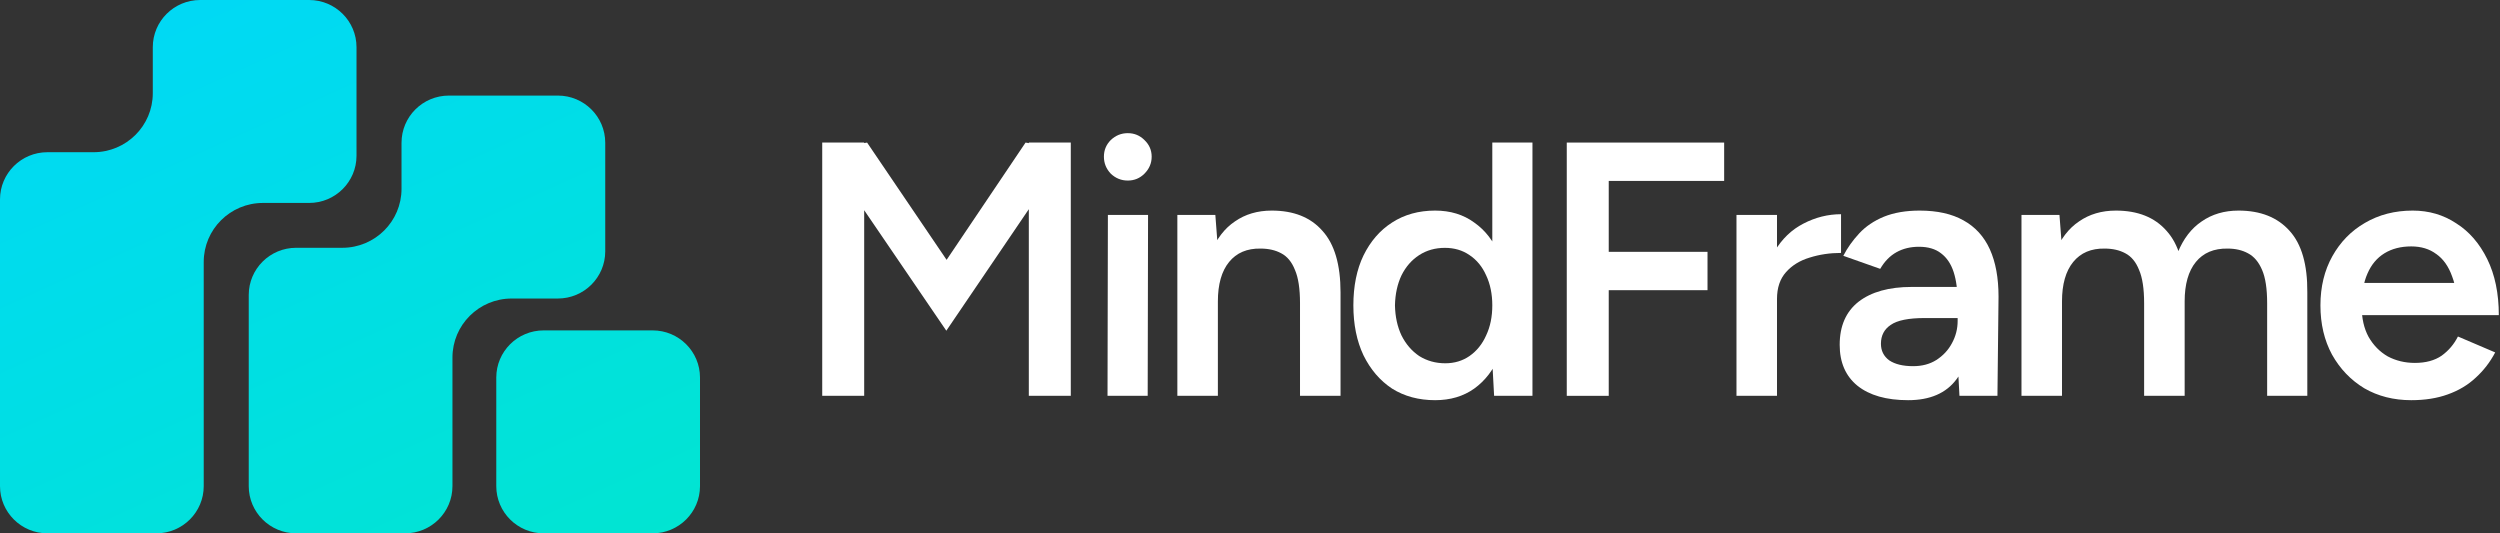<svg width="225" height="48" viewBox="0 0 225 48" fill="none" xmlns="http://www.w3.org/2000/svg">
<rect x="0" y="0" width="225" height="48" fill="#333333" stroke="none"/>
<path d="M44.665 33.982C44.665 31.636 46.574 29.735 48.929 29.735H58.736C61.091 29.735 63 31.636 63 33.982V43.752C63 46.098 61.091 48 58.736 48H48.929C46.574 48 44.665 46.098 44.665 43.752V33.982Z" fill="url(#paint0_linear_205_299)"/>
<path d="M32.086 14.018C32.086 16.364 30.177 18.265 27.822 18.265H23.665C20.721 18.265 18.335 20.643 18.335 23.575V43.752C18.335 46.098 16.426 48 14.071 48H4.264C1.909 48 0 46.098 0 43.752V17.947C0 15.601 1.909 13.699 4.264 13.699H8.421C11.365 13.699 13.751 11.322 13.751 8.389V4.248C13.751 1.902 15.66 0 18.015 0H27.822C30.177 0 32.086 1.902 32.086 4.248V14.018Z" fill="url(#paint1_linear_205_299)"/>
<path d="M54.472 22.619C54.472 24.965 52.563 26.867 50.208 26.867H46.051C43.107 26.867 40.721 29.244 40.721 32.177V43.752C40.721 46.098 38.812 48 36.457 48H26.65C24.295 48 22.386 46.098 22.386 43.752V26.549C22.386 24.203 24.295 22.301 26.65 22.301H30.807C33.751 22.301 36.137 19.924 36.137 16.991V12.85C36.137 10.504 38.046 8.602 40.401 8.602H50.208C52.563 8.602 54.472 10.504 54.472 12.85V22.619Z" fill="url(#paint2_linear_205_299)"/>
<path d="M85.169 29.764L74.293 13.808L75.986 13.189L78.038 12.831L87.09 26.182L85.169 29.764ZM74 35.625V12.831H77.777V35.625H74ZM85.169 29.764L83.313 26.182L92.301 12.831L94.385 13.189L96.045 13.743L85.169 29.764ZM92.594 35.625V12.831H96.371V35.625H92.594Z" fill="white"/>
<path d="M99.677 35.625L99.71 19.344H103.325L103.292 35.625H99.677ZM101.501 16.25C100.915 16.25 100.405 16.044 99.971 15.632C99.558 15.197 99.352 14.687 99.352 14.101C99.352 13.515 99.558 13.015 99.971 12.603C100.405 12.191 100.915 11.984 101.501 11.984C102.087 11.984 102.586 12.191 102.999 12.603C103.433 13.015 103.65 13.515 103.65 14.101C103.65 14.687 103.433 15.197 102.999 15.632C102.586 16.044 102.087 16.25 101.501 16.25Z" fill="white"/>
<path d="M105.962 35.625V19.344H109.381L109.609 22.34V35.625H105.962ZM117.001 35.625V27.289L120.648 26.312V35.625H117.001ZM117.001 27.289C117.001 25.987 116.849 24.988 116.545 24.293C116.263 23.577 115.851 23.078 115.308 22.795C114.787 22.513 114.168 22.372 113.452 22.372C112.236 22.35 111.292 22.752 110.619 23.577C109.946 24.402 109.609 25.585 109.609 27.126H108.242C108.242 25.411 108.491 23.946 108.991 22.73C109.49 21.493 110.206 20.559 111.14 19.93C112.073 19.279 113.18 18.953 114.461 18.953C116.437 18.953 117.956 19.561 119.02 20.776C120.105 21.97 120.648 23.816 120.648 26.312L117.001 27.289Z" fill="white"/>
<path d="M134.47 35.625L134.307 32.597V12.831H137.921V35.625H134.47ZM129.162 36.016C127.686 36.016 126.394 35.669 125.287 34.974C124.201 34.258 123.344 33.259 122.714 31.978C122.107 30.697 121.803 29.2 121.803 27.485C121.803 25.748 122.107 24.25 122.714 22.991C123.344 21.71 124.201 20.722 125.287 20.027C126.394 19.311 127.686 18.953 129.162 18.953C130.53 18.953 131.702 19.311 132.679 20.027C133.677 20.722 134.437 21.71 134.958 22.991C135.479 24.25 135.74 25.748 135.74 27.485C135.74 29.2 135.479 30.697 134.958 31.978C134.437 33.259 133.677 34.258 132.679 34.974C131.702 35.669 130.53 36.016 129.162 36.016ZM130.074 32.695C130.899 32.695 131.626 32.477 132.255 32.043C132.907 31.587 133.406 30.969 133.753 30.187C134.122 29.406 134.307 28.505 134.307 27.485C134.307 26.464 134.122 25.563 133.753 24.782C133.406 24 132.907 23.392 132.255 22.958C131.626 22.524 130.888 22.307 130.041 22.307C129.173 22.307 128.402 22.524 127.729 22.958C127.056 23.392 126.524 24 126.134 24.782C125.765 25.563 125.569 26.464 125.547 27.485C125.569 28.505 125.765 29.406 126.134 30.187C126.524 30.969 127.056 31.587 127.729 32.043C128.424 32.477 129.205 32.695 130.074 32.695Z" fill="white"/>
<path d="M141.009 35.625V12.831H144.786V35.625H141.009ZM144.135 26.117V22.665H153.676V26.117H144.135ZM144.135 16.283V12.831H155.174V16.283H144.135Z" fill="white"/>
<path d="M158.692 26.963C158.692 25.205 159.029 23.761 159.702 22.633C160.375 21.504 161.243 20.668 162.307 20.125C163.392 19.561 164.521 19.279 165.693 19.279V22.763C164.695 22.763 163.75 22.904 162.86 23.186C161.992 23.447 161.286 23.881 160.744 24.489C160.201 25.096 159.93 25.9 159.93 26.898L158.692 26.963ZM156.283 35.625V19.344H159.93V35.625H156.283Z" fill="white"/>
<path d="M176.351 35.625L176.188 32.564V27.257C176.188 26.149 176.069 25.227 175.83 24.489C175.591 23.751 175.211 23.186 174.69 22.795C174.191 22.405 173.529 22.209 172.704 22.209C171.944 22.209 171.271 22.372 170.685 22.698C170.099 23.023 169.61 23.523 169.219 24.196L165.898 23.023C166.267 22.307 166.745 21.634 167.331 21.004C167.917 20.375 168.655 19.875 169.545 19.506C170.457 19.137 171.531 18.953 172.769 18.953C174.354 18.953 175.667 19.246 176.709 19.832C177.773 20.418 178.565 21.287 179.086 22.437C179.607 23.588 179.868 25.01 179.868 26.703L179.77 35.625H176.351ZM171.727 36.016C169.773 36.016 168.253 35.582 167.168 34.714C166.104 33.845 165.572 32.619 165.572 31.034C165.572 29.341 166.137 28.049 167.266 27.159C168.416 26.269 170.012 25.824 172.052 25.824H176.416V28.624H173.225C171.77 28.624 170.75 28.83 170.164 29.243C169.578 29.634 169.284 30.198 169.284 30.936C169.284 31.566 169.534 32.065 170.033 32.434C170.554 32.782 171.271 32.955 172.183 32.955C172.986 32.955 173.681 32.771 174.267 32.402C174.875 32.011 175.341 31.512 175.667 30.904C176.014 30.274 176.188 29.601 176.188 28.885H177.523C177.523 31.099 177.045 32.847 176.09 34.127C175.157 35.386 173.702 36.016 171.727 36.016Z" fill="white"/>
<path d="M181.933 35.625V19.344H185.352L185.58 22.34V35.625H181.933ZM192.971 35.625V27.289L196.619 26.312V35.625H192.971ZM204.043 35.625V27.289L207.658 26.312V35.625H204.043ZM192.971 27.289C192.971 25.987 192.82 24.988 192.516 24.293C192.233 23.577 191.821 23.078 191.278 22.795C190.757 22.513 190.138 22.372 189.422 22.372C188.206 22.35 187.262 22.752 186.589 23.577C185.916 24.402 185.58 25.585 185.58 27.126H184.212C184.212 25.411 184.462 23.946 184.961 22.73C185.46 21.493 186.177 20.559 187.11 19.93C188.044 19.279 189.151 18.953 190.432 18.953C192.407 18.953 193.927 19.561 194.99 20.776C196.076 21.97 196.619 23.816 196.619 26.312L192.971 27.289ZM204.043 27.289C204.043 25.987 203.891 24.988 203.587 24.293C203.283 23.577 202.86 23.078 202.317 22.795C201.796 22.513 201.188 22.372 200.494 22.372C199.256 22.35 198.301 22.752 197.628 23.577C196.955 24.402 196.619 25.585 196.619 27.126H195.251C195.251 25.411 195.501 23.946 196 22.73C196.499 21.493 197.216 20.559 198.149 19.93C199.083 19.279 200.19 18.953 201.47 18.953C203.446 18.953 204.976 19.561 206.062 20.776C207.147 21.97 207.679 23.816 207.658 26.312L204.043 27.289Z" fill="white"/>
<path d="M217.013 36.016C215.428 36.016 214.017 35.658 212.78 34.941C211.564 34.203 210.598 33.194 209.881 31.913C209.187 30.632 208.839 29.156 208.839 27.485C208.839 25.813 209.198 24.337 209.914 23.056C210.63 21.775 211.607 20.776 212.845 20.06C214.104 19.322 215.537 18.953 217.143 18.953C218.598 18.953 219.9 19.333 221.051 20.093C222.223 20.831 223.156 21.905 223.851 23.316C224.546 24.727 224.893 26.41 224.893 28.364H221.214C221.214 26.953 221.04 25.791 220.692 24.879C220.367 23.968 219.889 23.295 219.26 22.86C218.652 22.405 217.903 22.177 217.013 22.177C216.079 22.177 215.276 22.383 214.603 22.795C213.93 23.208 213.42 23.816 213.073 24.619C212.725 25.4 212.552 26.388 212.552 27.582C212.552 28.646 212.758 29.558 213.17 30.317C213.605 31.077 214.18 31.663 214.896 32.076C215.634 32.467 216.448 32.662 217.338 32.662C218.315 32.662 219.119 32.445 219.748 32.011C220.378 31.555 220.866 30.98 221.214 30.285L224.568 31.718C224.112 32.586 223.525 33.346 222.809 33.997C222.114 34.648 221.279 35.148 220.302 35.495C219.347 35.842 218.25 36.016 217.013 36.016ZM211.249 28.364V25.466H222.972V28.364H211.249Z" fill="white"/>
<defs>
<linearGradient id="paint0_linear_205_299" x1="-3.57" y1="8.996" x2="57.984" y2="144.446" gradientUnits="userSpaceOnUse">
<stop stop-color="#00D9F5"/>
<stop offset="1" stop-color="#02F5A0"/>
</linearGradient>
<linearGradient id="paint1_linear_205_299" x1="-3.57" y1="8.996" x2="57.984" y2="144.446" gradientUnits="userSpaceOnUse">
<stop stop-color="#00D9F5"/>
<stop offset="1" stop-color="#02F5A0"/>
</linearGradient>
<linearGradient id="paint2_linear_205_299" x1="-3.57" y1="8.996" x2="57.984" y2="144.446" gradientUnits="userSpaceOnUse">
<stop stop-color="#00D9F5"/>
<stop offset="1" stop-color="#02F5A0"/>
</linearGradient>
</defs>
</svg>
